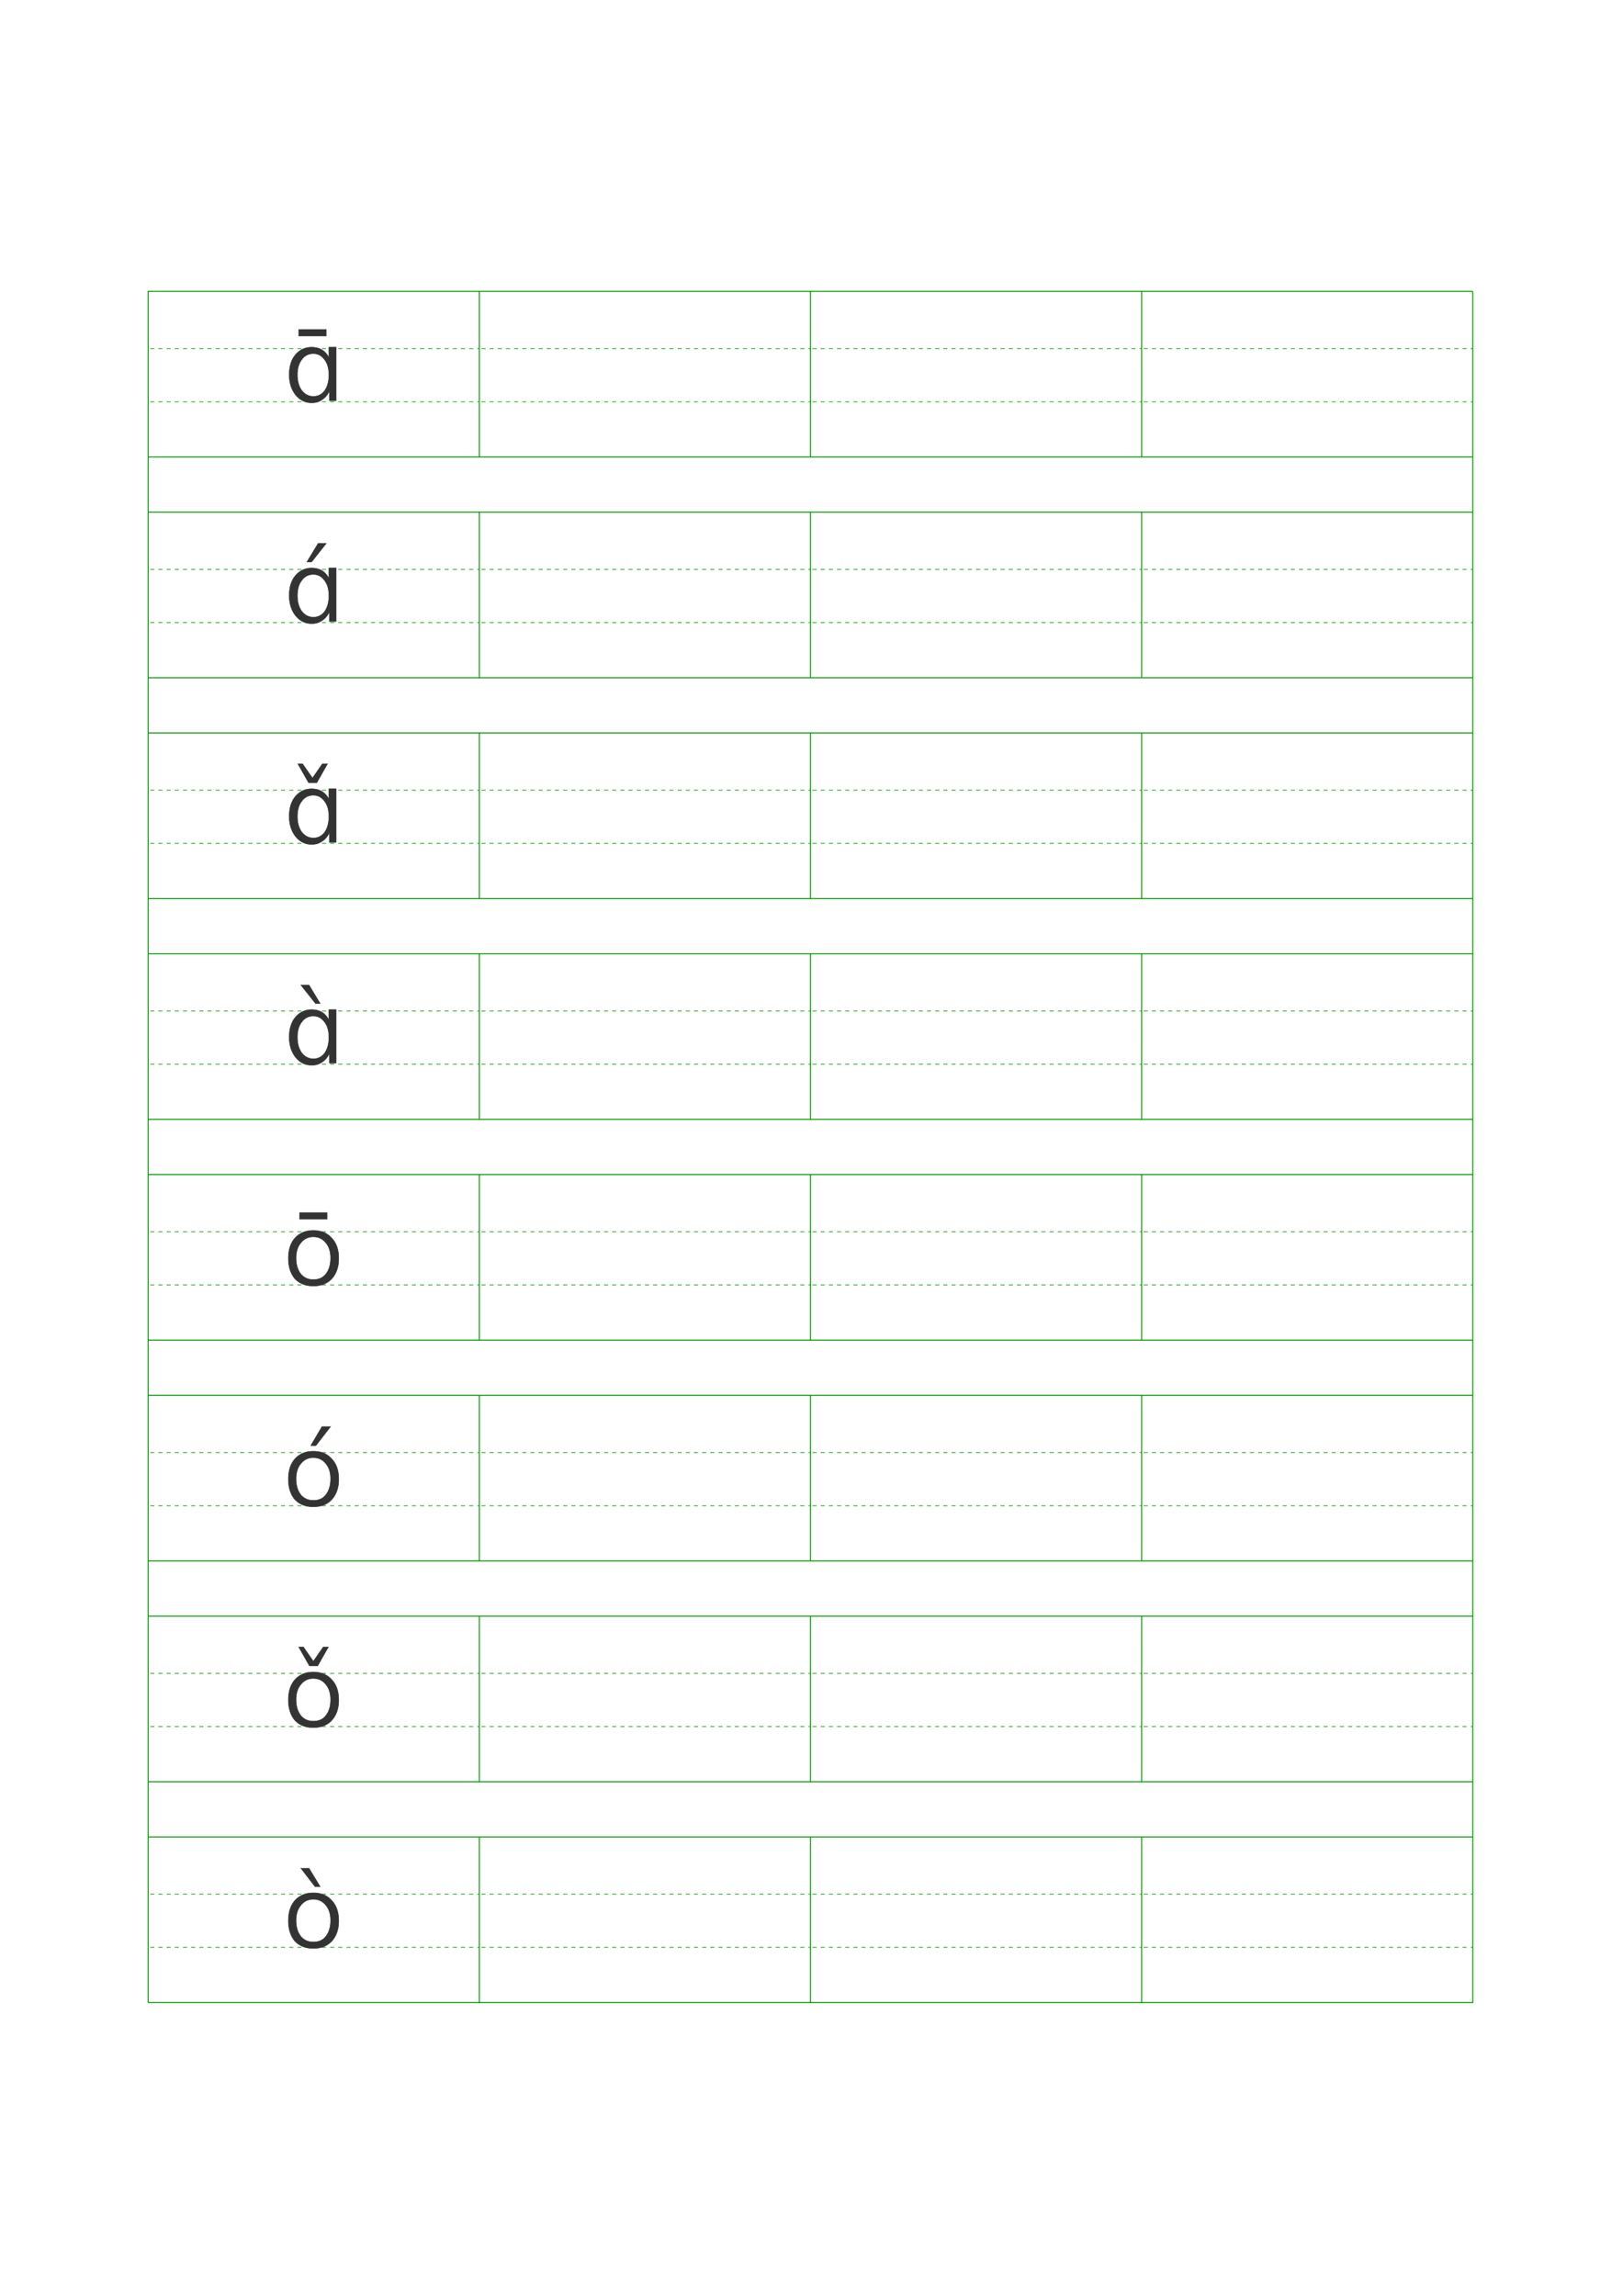 <svg height="1123" width="794" xmlns="http://www.w3.org/2000/svg"><g fill="none" stroke="#090" stroke-width=".5"><path d="m72.5 979.5v-837h648"/><path d="m72.5 223.5h162v-81"/><path d="m234.5 223.5h162v-81"/><path d="m396.5 223.5h162v-81"/><path d="m558.5 223.5h162v-81"/><path d="m72.5 250.5h648v-27"/><path d="m72.5 331.5h162v-81"/><path d="m234.5 331.5h162v-81"/><path d="m396.5 331.5h162v-81"/><path d="m558.5 331.5h162v-81"/><path d="m72.5 358.5h648v-27"/><path d="m72.5 439.5h162v-81"/><path d="m234.5 439.5h162v-81"/><path d="m396.5 439.5h162v-81"/><path d="m558.5 439.5h162v-81"/><path d="m72.5 466.5h648v-27"/><path d="m72.5 547.5h162v-81"/><path d="m234.5 547.5h162v-81"/><path d="m396.5 547.5h162v-81"/><path d="m558.5 547.5h162v-81"/><path d="m72.5 574.5h648v-27"/><path d="m72.5 655.5h162v-81"/><path d="m234.5 655.5h162v-81"/><path d="m396.5 655.5h162v-81"/><path d="m558.5 655.5h162v-81"/><path d="m72.5 682.5h648v-27"/><path d="m72.5 763.5h162v-81"/><path d="m234.5 763.5h162v-81"/><path d="m396.5 763.5h162v-81"/><path d="m558.5 763.5h162v-81"/><path d="m72.5 790.5h648v-27"/><path d="m72.5 871.5h162v-81"/><path d="m234.5 871.5h162v-81"/><path d="m396.5 871.5h162v-81"/><path d="m558.5 871.5h162v-81"/><path d="m72.5 898.5h648v-27"/><path d="m72.5 979.5h162v-81"/><path d="m234.5 979.5h162v-81"/><path d="m396.5 979.5h162v-81"/><path d="m558.5 979.5h162v-81"/><path d="m73.5 170.5h161" stroke-dasharray="2 2" stroke-opacity=".7"/><path d="m73.5 196.5h161" stroke-dasharray="2 2" stroke-opacity=".7"/><path d="m235.5 170.5h161" stroke-dasharray="2 2" stroke-opacity=".7"/><path d="m235.5 196.5h161" stroke-dasharray="2 2" stroke-opacity=".7"/><path d="m397.5 170.5h161" stroke-dasharray="2 2" stroke-opacity=".7"/><path d="m397.5 196.5h161" stroke-dasharray="2 2" stroke-opacity=".7"/><path d="m559.5 170.5h161" stroke-dasharray="2 2" stroke-opacity=".7"/><path d="m559.5 196.5h161" stroke-dasharray="2 2" stroke-opacity=".7"/><path d="m73.5 278.5h161" stroke-dasharray="2 2" stroke-opacity=".7"/><path d="m73.5 304.5h161" stroke-dasharray="2 2" stroke-opacity=".7"/><path d="m235.5 278.5h161" stroke-dasharray="2 2" stroke-opacity=".7"/><path d="m235.5 304.5h161" stroke-dasharray="2 2" stroke-opacity=".7"/><path d="m397.5 278.5h161" stroke-dasharray="2 2" stroke-opacity=".7"/><path d="m397.5 304.5h161" stroke-dasharray="2 2" stroke-opacity=".7"/><path d="m559.5 278.5h161" stroke-dasharray="2 2" stroke-opacity=".7"/><path d="m559.5 304.5h161" stroke-dasharray="2 2" stroke-opacity=".7"/><path d="m73.5 386.5h161" stroke-dasharray="2 2" stroke-opacity=".7"/><path d="m73.5 412.5h161" stroke-dasharray="2 2" stroke-opacity=".7"/><path d="m235.5 386.5h161" stroke-dasharray="2 2" stroke-opacity=".7"/><path d="m235.5 412.5h161" stroke-dasharray="2 2" stroke-opacity=".7"/><path d="m397.5 386.5h161" stroke-dasharray="2 2" stroke-opacity=".7"/><path d="m397.5 412.5h161" stroke-dasharray="2 2" stroke-opacity=".7"/><path d="m559.5 386.5h161" stroke-dasharray="2 2" stroke-opacity=".7"/><path d="m559.5 412.5h161" stroke-dasharray="2 2" stroke-opacity=".7"/><path d="m73.5 494.5h161" stroke-dasharray="2 2" stroke-opacity=".7"/><path d="m73.5 520.5h161" stroke-dasharray="2 2" stroke-opacity=".7"/><path d="m235.5 494.5h161" stroke-dasharray="2 2" stroke-opacity=".7"/><path d="m235.5 520.5h161" stroke-dasharray="2 2" stroke-opacity=".7"/><path d="m397.5 494.5h161" stroke-dasharray="2 2" stroke-opacity=".7"/><path d="m397.5 520.5h161" stroke-dasharray="2 2" stroke-opacity=".7"/><path d="m559.5 494.5h161" stroke-dasharray="2 2" stroke-opacity=".7"/><path d="m559.5 520.5h161" stroke-dasharray="2 2" stroke-opacity=".7"/><path d="m73.5 602.5h161" stroke-dasharray="2 2" stroke-opacity=".7"/><path d="m73.5 628.5h161" stroke-dasharray="2 2" stroke-opacity=".7"/><path d="m235.5 602.5h161" stroke-dasharray="2 2" stroke-opacity=".7"/><path d="m235.5 628.5h161" stroke-dasharray="2 2" stroke-opacity=".7"/><path d="m397.5 602.5h161" stroke-dasharray="2 2" stroke-opacity=".7"/><path d="m397.5 628.5h161" stroke-dasharray="2 2" stroke-opacity=".7"/><path d="m559.5 602.5h161" stroke-dasharray="2 2" stroke-opacity=".7"/><path d="m559.5 628.5h161" stroke-dasharray="2 2" stroke-opacity=".7"/><path d="m73.5 710.5h161" stroke-dasharray="2 2" stroke-opacity=".7"/><path d="m73.5 736.5h161" stroke-dasharray="2 2" stroke-opacity=".7"/><path d="m235.5 710.5h161" stroke-dasharray="2 2" stroke-opacity=".7"/><path d="m235.5 736.5h161" stroke-dasharray="2 2" stroke-opacity=".7"/><path d="m397.5 710.5h161" stroke-dasharray="2 2" stroke-opacity=".7"/><path d="m397.5 736.5h161" stroke-dasharray="2 2" stroke-opacity=".7"/><path d="m559.5 710.5h161" stroke-dasharray="2 2" stroke-opacity=".7"/><path d="m559.5 736.5h161" stroke-dasharray="2 2" stroke-opacity=".7"/><path d="m73.5 818.5h161" stroke-dasharray="2 2" stroke-opacity=".7"/><path d="m73.5 844.5h161" stroke-dasharray="2 2" stroke-opacity=".7"/><path d="m235.5 818.5h161" stroke-dasharray="2 2" stroke-opacity=".7"/><path d="m235.5 844.5h161" stroke-dasharray="2 2" stroke-opacity=".7"/><path d="m397.5 818.5h161" stroke-dasharray="2 2" stroke-opacity=".7"/><path d="m397.5 844.5h161" stroke-dasharray="2 2" stroke-opacity=".7"/><path d="m559.5 818.5h161" stroke-dasharray="2 2" stroke-opacity=".7"/><path d="m559.5 844.5h161" stroke-dasharray="2 2" stroke-opacity=".7"/><path d="m73.5 926.5h161" stroke-dasharray="2 2" stroke-opacity=".7"/><path d="m73.5 952.5h161" stroke-dasharray="2 2" stroke-opacity=".7"/><path d="m235.5 926.5h161" stroke-dasharray="2 2" stroke-opacity=".7"/><path d="m235.5 952.5h161" stroke-dasharray="2 2" stroke-opacity=".7"/><path d="m397.5 926.5h161" stroke-dasharray="2 2" stroke-opacity=".7"/><path d="m397.5 952.5h161" stroke-dasharray="2 2" stroke-opacity=".7"/><path d="m559.5 926.5h161" stroke-dasharray="2 2" stroke-opacity=".7"/><path d="m559.5 952.5h161" stroke-dasharray="2 2" stroke-opacity=".7"/></g><path d="m65 109q-17 0-27-14-10-13-10-35 0-22 10-36 11-14 27-14 16 0 26 13 10 14 10 37 0 22-10 35-10 14-26 14zm36-9v24h17v-124h-16v22q-6-13-17-20-10-7-24-7-22 0-37 18-15 19-15 47 0 29 14 46 15 18 38 18 14 0 24-6 10-6 16-18zm-70 50v15h64v-15z" fill="#333" stroke="#333" transform="matrix(.211 0 0 -.211 139.578 195.984)"/><path d="m65 109q-17 0-27-14-10-13-10-35 0-22 10-36 11-14 27-14 16 0 26 13 10 14 10 37 0 22-10 35-10 14-26 14zm36-9v24h17v-124h-16v22q-6-13-17-20-10-7-24-7-22 0-37 18-15 19-15 47 0 29 14 46 15 18 38 18 14 0 24-6 10-6 16-18zm-51 38 26 43h19l-34-43z" fill="#333" stroke="#333" transform="matrix(.211 0 0 -.211 139.578 303.984)"/><path d="m65 109q-17 0-27-14-10-13-10-35 0-22 10-36 11-14 27-14 16 0 26 13 10 14 10 37 0 22-10 35-10 14-26 14zm36-9v24h17v-124h-16v22q-6-13-17-20-10-7-24-7-22 0-37 18-15 19-15 47 0 29 14 46 15 18 38 18 14 0 24-6 10-6 16-18zm-72 82 25-44h19l25 44h-12l-23-33-23 33z" fill="#333" stroke="#333" transform="matrix(.211 0 0 -.211 139.578 411.984)"/><path d="m65 109q-17 0-27-14-10-13-10-35 0-22 10-36 11-14 27-14 16 0 26 13 10 14 10 37 0 22-10 35-10 14-26 14zm36-9v24h17v-124h-16v22q-6-13-17-20-10-7-24-7-22 0-37 18-15 19-15 47 0 29 14 46 15 18 38 18 14 0 24-6 10-6 16-18zm-31 38-34 43h19l26-43z" fill="#333" stroke="#333" transform="matrix(.211 0 0 -.211 139.578 519.984)"/><path d="m67 109q-18 0-29-14-11-13-11-35 0-23 11-37 11-13 29-13 19 0 29 13 11 14 11 37 0 22-11 35-11 14-29 14zm0 15q27 0 43-18 16-17 16-47 0-29-16-47-16-17-43-17-27 0-43 17-15 18-15 47 0 30 15 47 16 18 43 18zm-32 26v15h64v-15z" fill="#333" stroke="#333" transform="matrix(.211 0 0 -.211 139.156 627.984)"/><path d="m67 109q-18 0-29-14-11-13-11-35 0-23 11-37 11-13 29-13 19 0 29 13 11 14 11 37 0 22-11 35-11 14-29 14zm0 15q27 0 43-18 16-17 16-47 0-29-16-47-16-17-43-17-27 0-43 17-15 18-15 47 0 30 15 47 16 18 43 18zm-6 13 26 44h20l-34-44z" fill="#333" stroke="#333" transform="matrix(.211 0 0 -.211 139.156 735.984)"/><path d="m67 109q-18 0-29-14-11-13-11-35 0-23 11-37 11-13 29-13 19 0 29 13 11 14 11 37 0 22-11 35-11 14-29 14zm0 15q27 0 43-18 16-17 16-47 0-29-16-47-16-17-43-17-27 0-43 17-15 18-15 47 0 30 15 47 16 18 43 18zm-34 58 25-44h19l25 44h-12l-23-33-23 33z" fill="#333" stroke="#333" transform="matrix(.211 0 0 -.211 139.156 843.984)"/><path d="m67 109q-18 0-29-14-11-13-11-35 0-23 11-37 11-13 29-13 19 0 29 13 11 14 11 37 0 22-11 35-11 14-29 14zm0 15q27 0 43-18 16-17 16-47 0-29-16-47-16-17-43-17-27 0-43 17-15 18-15 47 0 30 15 47 16 18 43 18zm4 14-33 43h19l26-43z" fill="#333" stroke="#333" transform="matrix(.211 0 0 -.211 139.156 951.984)"/></svg>